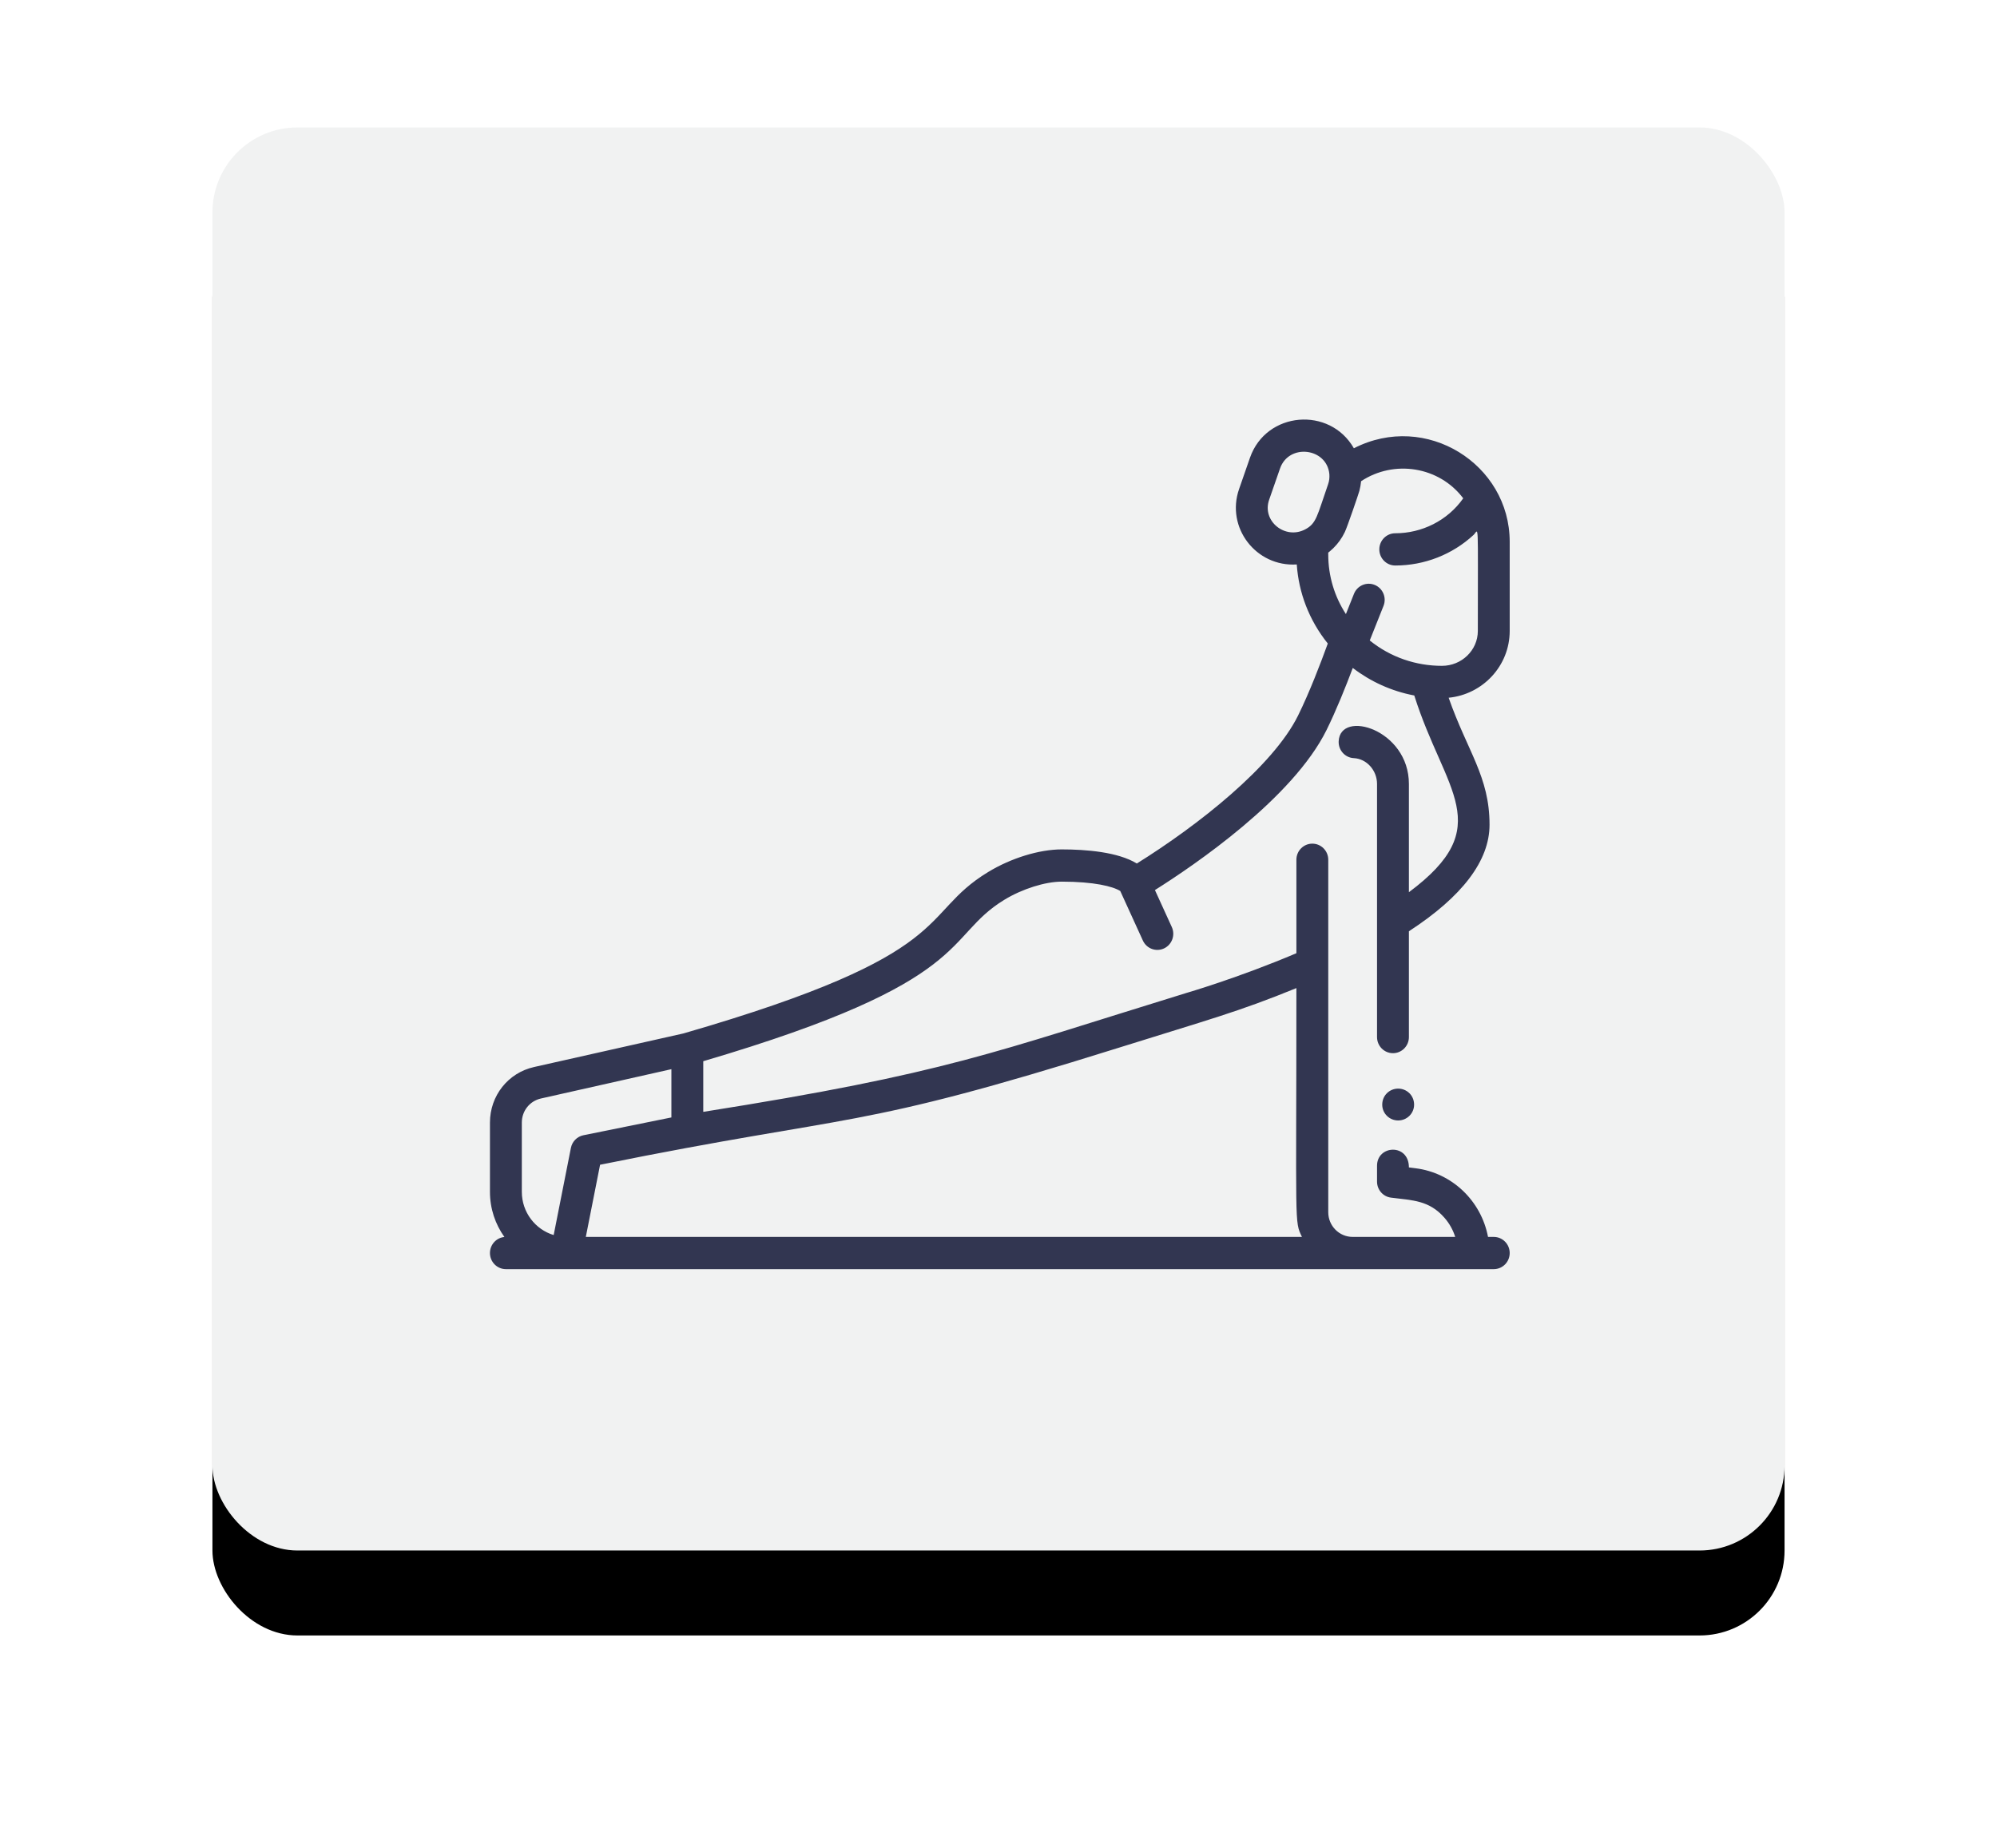 <?xml version="1.0" encoding="UTF-8"?> <svg xmlns="http://www.w3.org/2000/svg" xmlns:xlink="http://www.w3.org/1999/xlink" width="188px" height="174px" viewBox="0 0 188 174"> <!-- Generator: Sketch 63.1 (92452) - https://sketch.com --> <title>Group 9</title> <desc>Created with Sketch.</desc> <defs> <rect id="path-1" x="0" y="0" width="148" height="134" rx="8"></rect> <filter x="-23.0%" y="-19.4%" width="145.9%" height="150.7%" filterUnits="objectBoundingBox" id="filter-2"> <feOffset dx="0" dy="8" in="SourceAlpha" result="shadowOffsetOuter1"></feOffset> <feGaussianBlur stdDeviation="10" in="shadowOffsetOuter1" result="shadowBlurOuter1"></feGaussianBlur> <feColorMatrix values="0 0 0 0 0.039 0 0 0 0 0.141 0 0 0 0 0.388 0 0 0 0.24 0" type="matrix" in="shadowBlurOuter1"></feColorMatrix> </filter> </defs> <g id="Web-webinar" stroke="none" stroke-width="1" fill="none" fill-rule="evenodd"> <g id="Desktop-HD" transform="translate(-391, -2754)" fill-rule="nonzero"> <g id="Group-9" transform="translate(411, 2766)"> <g id="container-copy-6"> <use fill="black" fill-opacity="1" filter="url(#filter-2)" xlink:href="#path-1"></use> <use fill="#F1F2F2" xlink:href="#path-1"></use> </g> <g id="yoga-(1)" transform="translate(26, 27)" fill="#323651"> <path d="M85.625,63.506 C84.825,63.506 84.125,64.136 84.125,65.018 C84.125,65.84 84.797,66.506 85.625,66.506 C86.453,66.506 87.125,65.84 87.125,65.018 C87.125,64.136 86.425,63.506 85.625,63.506 Z" id="Path"></path> <path d="M96.125,20.414 L96.125,12.011 C96.125,4.717 88.25,-0.274 81.455,3.211 C79.187,-0.761 73.2,-0.268 71.675,4.099 L70.649,7.05 C69.384,10.673 72.244,14.394 76.079,14.151 C76.262,16.799 77.226,19.388 79,21.596 C78.328,23.45 77.27,26.213 76.202,28.377 C73.831,33.176 66.763,38.733 61.023,42.31 C59.244,41.22 56.232,40.982 53.949,40.982 C51.835,40.982 49.177,41.801 47.012,43.12 C40.327,47.192 44.492,50.745 18.338,58.312 L4.272,61.475 C1.831,62.024 0.125,64.175 0.125,66.706 L0.125,73.227 C0.125,74.813 0.63,76.281 1.485,77.478 C0.722,77.55 0.125,78.198 0.125,78.989 C0.125,79.827 0.797,80.506 1.625,80.506 L94.625,80.506 C95.453,80.506 96.125,79.827 96.125,78.989 C96.125,78.15 95.453,77.471 94.625,77.471 L94.084,77.471 C93.437,74.059 90.689,71.437 87.265,71.007 L86.636,70.927 C86.636,68.652 83.636,68.805 83.636,70.773 L83.636,72.266 C83.636,73.031 84.199,73.677 84.949,73.772 C86.991,74.031 88.541,74.013 89.989,75.675 C90.448,76.2 90.789,76.813 90.995,77.47 L81.339,77.47 C80.073,77.47 79.044,76.429 79.044,75.148 C79.044,68.683 79.044,49.217 79.044,41.957 C79.044,41.119 78.372,40.44 77.544,40.44 C76.716,40.44 76.044,41.119 76.044,41.957 L76.044,50.757 C70.54,53.097 65.647,54.512 65.719,54.49 C47.416,60.123 43.219,62.051 20.206,65.695 L20.206,60.926 C45.937,53.354 42.735,49.268 48.56,45.72 C50.232,44.702 52.398,44.018 53.949,44.018 C56.995,44.018 58.775,44.466 59.463,44.9 L61.591,49.564 C61.938,50.325 62.829,50.657 63.582,50.306 C64.334,49.954 64.662,49.053 64.315,48.292 L62.727,44.811 C66.423,42.483 75.701,36.179 78.886,29.734 C79.79,27.903 80.677,25.692 81.353,23.896 C83.016,25.174 84.987,26.081 87.142,26.489 C90.01,35.571 94.988,38.792 86.636,45.013 L86.636,34.818 C86.636,29.679 80.168,27.777 80.024,30.799 C79.985,31.637 80.624,32.348 81.451,32.388 C82.656,32.446 83.636,33.536 83.636,34.818 L83.636,58.653 C83.636,59.492 84.307,60.171 85.136,60.171 C85.964,60.171 86.636,59.492 86.636,58.653 L86.636,48.691 C91.673,45.415 94.227,42.043 94.227,38.658 C94.227,34.129 92.156,31.777 90.377,26.701 C93.599,26.386 96.125,23.687 96.125,20.414 Z M3.125,66.706 C3.125,65.609 3.864,64.676 4.923,64.438 L17.206,61.676 L17.206,66.221 L8.923,67.898 C8.329,68.018 7.865,68.488 7.746,69.089 L6.124,77.295 C4.392,76.774 3.125,75.147 3.125,73.227 L3.125,66.706 Z M59.314,59.66 C67.666,57.042 70.586,56.278 76.044,54.041 C76.044,76.717 75.842,75.951 76.568,77.471 L9.149,77.471 L10.492,70.676 C34.932,65.73 34.095,67.567 59.314,59.66 L59.314,59.66 Z M73.478,8.06 L74.505,5.109 C75.335,2.731 78.916,3.163 79.148,5.648 C79.168,5.985 79.144,6.266 79.028,6.6 C77.98,9.611 77.938,10.292 76.857,10.856 C74.976,11.835 72.779,10.063 73.478,8.06 Z M93.125,20.414 C93.125,22.224 91.609,23.697 89.745,23.697 C87.323,23.697 84.923,22.904 82.95,21.308 L84.246,18.052 C84.556,17.275 84.184,16.39 83.416,16.077 C82.647,15.764 81.773,16.14 81.464,16.918 L80.705,18.824 C79.633,17.172 79.043,15.25 79.043,13.212 C79.043,12.923 78.973,13.151 79.513,12.624 C79.961,12.185 80.322,11.689 80.606,11.094 C80.848,10.586 81.902,7.494 81.974,7.222 C82.045,6.955 82.111,6.605 82.136,6.312 C85.234,4.261 89.486,4.918 91.75,7.923 C90.258,10.045 87.83,11.214 85.351,11.214 C84.522,11.214 83.851,11.894 83.851,12.732 C83.851,13.57 84.522,14.25 85.351,14.25 C88.085,14.25 90.725,13.223 92.724,11.369 C93.225,10.905 93.125,9.519 93.125,20.414 Z" id="Shape"></path> </g> </g> </g> </g> </svg> 